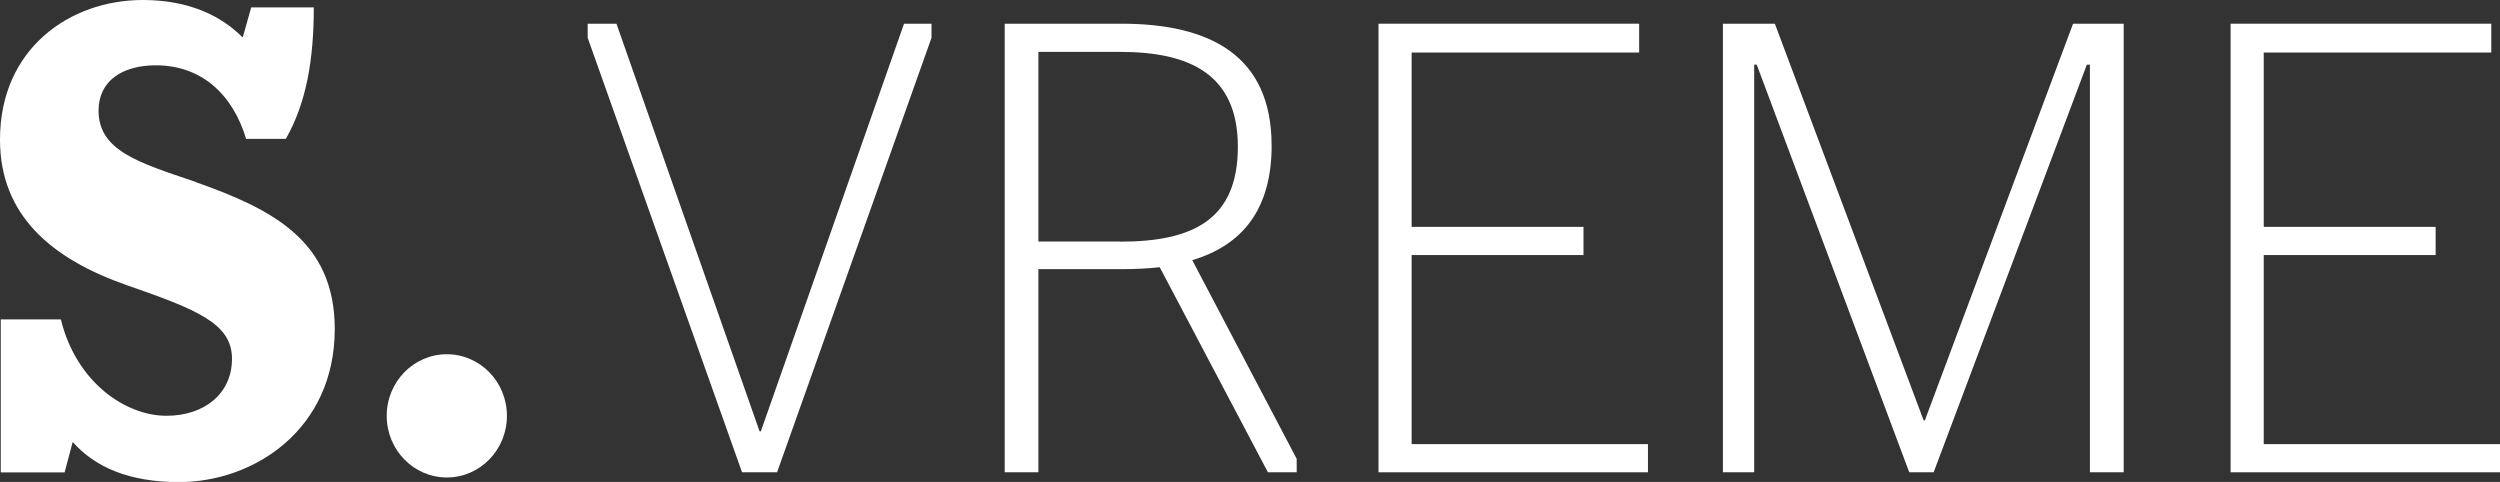 <svg width="83" height="16" viewBox="0 0 83 16" fill="none" xmlns="http://www.w3.org/2000/svg">
<rect x="0" y="0" width="83" height="16" fill="#333333" stroke="none"/>
<path d="M25.26 14.32H25.218L20.466 0.787H19.511V1.255L24.636 15.68H25.799L30.926 1.255V0.787H30.014L25.26 14.32Z" fill="white"/>
<path d="M42.217 4.83C42.217 1.851 40.182 0.787 37.236 0.787H33.356V15.68H34.475V8.936H37.236C37.673 8.936 38.109 8.915 38.503 8.872L42.095 15.68H43.05V15.233L39.583 8.637C41.222 8.148 42.219 6.977 42.219 4.827L42.217 4.83ZM37.194 8.02H34.475V1.723H37.194C39.498 1.723 41.097 2.467 41.097 4.873C41.097 7.279 39.623 8.023 37.194 8.023V8.02Z" fill="white"/>
<path d="M46.866 8.468H52.572V7.532H46.866V1.744H54.42V0.787H45.766V15.68H54.712V14.745H46.866V8.468Z" fill="white"/>
<path d="M63.905 13.957H63.865L58.925 0.787H57.201V15.68H58.239V2.148H58.324L63.387 15.68H64.197L69.283 2.148H69.385V15.68H70.507V0.787H68.826L63.905 13.957Z" fill="white"/>
<path d="M75.156 14.745V8.468H80.863V7.532H75.156V1.744H82.711V0.787H74.056V15.68H83V14.745H75.156Z" fill="white"/>
<path d="M6.495 6.039C4.594 5.397 3.272 5.004 3.272 3.671C3.272 2.685 4.065 2.168 5.173 2.168C6.689 2.168 7.729 3.135 8.171 4.61H9.49C10.188 3.39 10.418 1.92 10.418 0.245H8.34L8.058 1.245C7.328 0.509 6.25 0 4.739 0C2.332 0 0 1.603 0 4.635C0 7.154 1.716 8.596 4.21 9.468C6.519 10.273 7.702 10.731 7.702 11.909C7.702 13.088 6.764 13.804 5.524 13.804C4.178 13.804 2.536 12.707 2.02 10.603H0.025V15.683H2.145L2.414 14.673C3.152 15.509 4.285 16.005 5.941 16.005C8.442 16.005 11.114 14.254 11.114 10.925C11.114 7.967 8.996 6.931 6.495 6.044V6.039Z" fill="white"/>
<path d="M14.835 11.761C13.732 11.761 12.839 12.676 12.839 13.806C12.839 14.936 13.732 15.852 14.835 15.852C15.937 15.852 16.83 14.936 16.83 13.806C16.83 12.676 15.937 11.761 14.835 11.761Z" fill="white"/>
</svg>